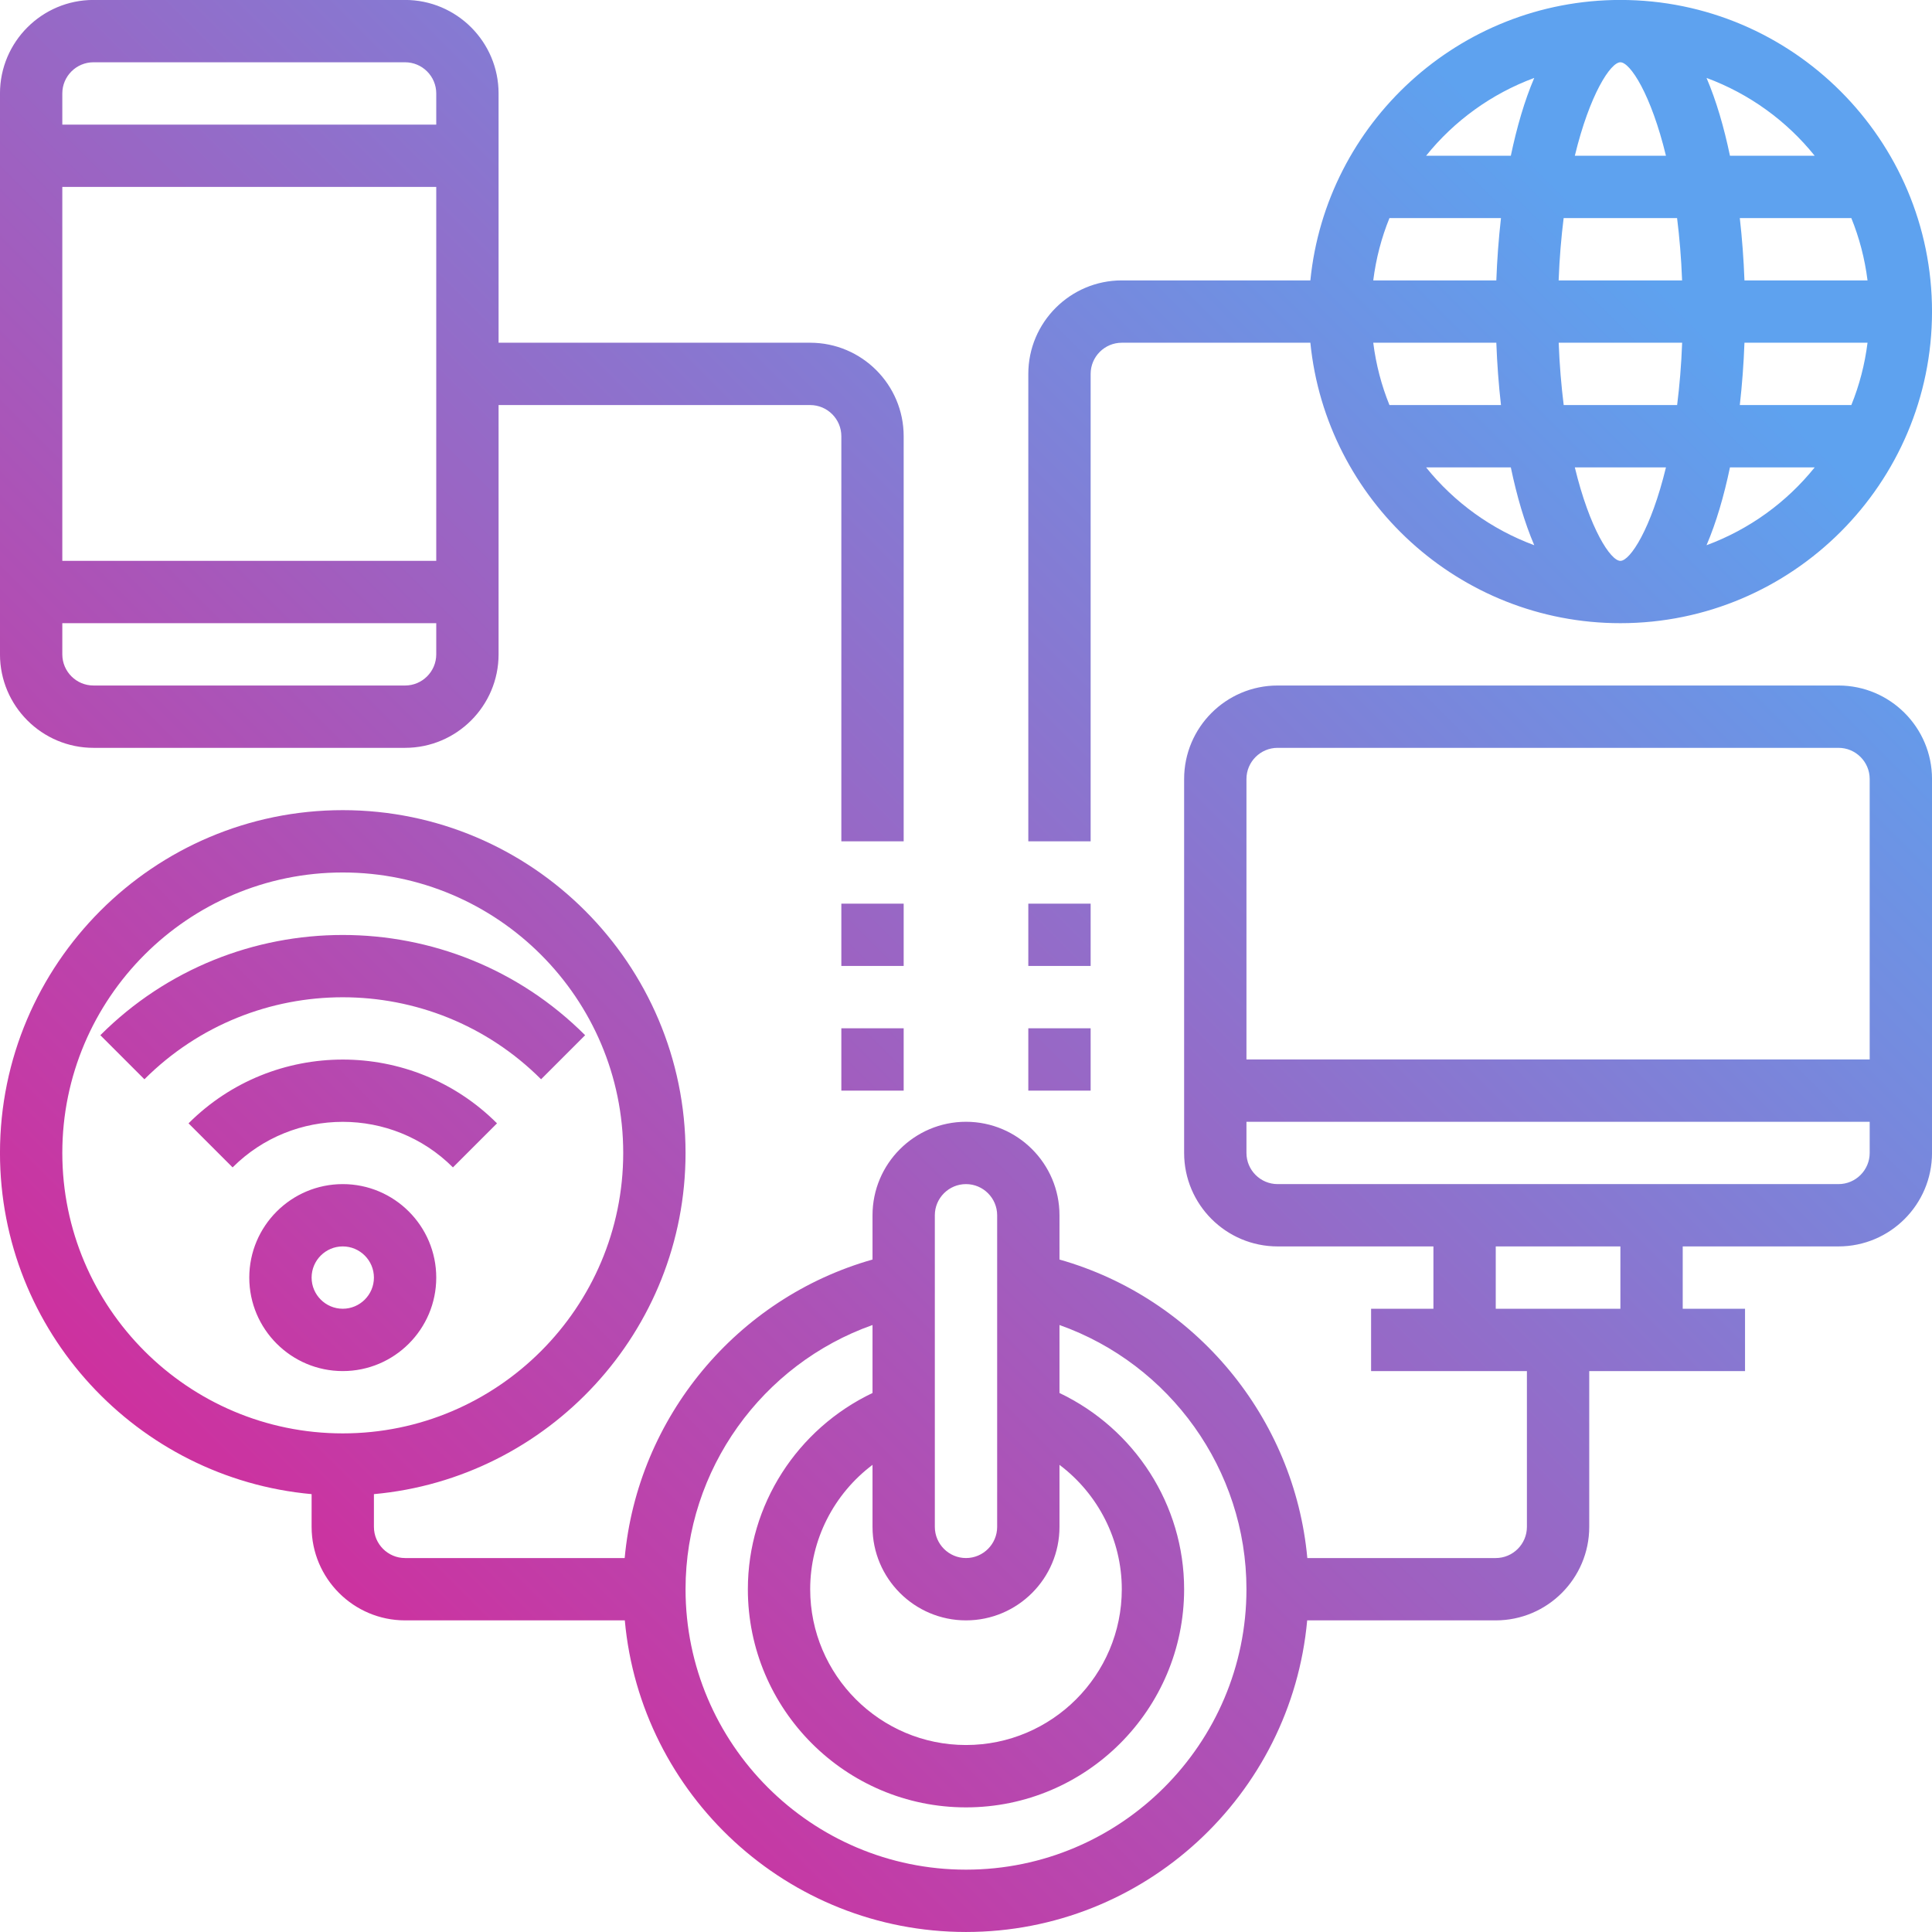 <svg 
 xmlns="http://www.w3.org/2000/svg"
 xmlns:xlink="http://www.w3.org/1999/xlink"
 width="111px" height="111px">
<defs>
<linearGradient id="PSgrad_0" x1="0%" x2="70.711%" y1="70.711%" y2="0%">
  <stop offset="0%" stop-color="rgb(209,45,156)" stop-opacity="1" />
  <stop offset="100%" stop-color="rgb(94,162,239)" stop-opacity="1" />
</linearGradient>

</defs>
<path fill-rule="evenodd"  fill="url(#PSgrad_0)"
 d="M105.629,71.611 L96.678,71.611 L96.678,75.192 L100.258,75.192 L100.258,78.773 L91.307,78.773 L91.307,87.724 C91.307,90.686 88.897,93.096 85.936,93.096 L75.102,93.096 C74.195,103.119 65.755,110.999 55.500,110.999 C45.245,110.999 36.805,103.119 35.897,93.096 L23.273,93.096 C20.312,93.096 17.903,90.686 17.903,87.724 L17.903,85.843 C7.880,84.935 -0.001,76.495 -0.001,66.240 C-0.001,55.382 8.834,46.546 19.693,46.546 C30.552,46.546 39.387,55.382 39.387,66.240 C39.387,76.495 31.506,84.935 21.483,85.843 L21.483,87.724 C21.483,88.711 22.287,89.515 23.273,89.515 L35.890,89.515 C36.630,81.444 42.322,74.577 50.129,72.365 L50.129,69.821 C50.129,66.859 52.538,64.450 55.500,64.450 C58.462,64.450 60.871,66.859 60.871,69.821 L60.871,72.365 C68.678,74.577 74.369,81.442 75.110,89.515 L85.936,89.515 C86.922,89.515 87.726,88.711 87.726,87.724 L87.726,78.773 L78.774,78.773 L78.774,75.192 L82.355,75.192 L82.355,71.611 L73.403,71.611 C70.441,71.611 68.032,69.202 68.032,66.240 L68.032,44.756 C68.032,41.794 70.441,39.385 73.403,39.385 L105.629,39.385 C108.591,39.385 111.001,41.794 111.001,44.756 L111.001,66.240 C111.001,69.202 108.591,71.611 105.629,71.611 ZM35.806,66.240 C35.806,57.356 28.577,50.127 19.693,50.127 C10.809,50.127 3.580,57.356 3.580,66.240 C3.580,75.124 10.809,82.353 19.693,82.353 C28.577,82.353 35.806,75.124 35.806,66.240 ZM57.290,69.821 C57.290,68.835 56.486,68.031 55.500,68.031 C54.514,68.031 53.709,68.835 53.709,69.821 L53.709,87.724 C53.709,88.711 54.514,89.515 55.500,89.515 C56.486,89.515 57.290,88.711 57.290,87.724 L57.290,69.821 ZM55.500,93.096 C52.538,93.096 50.129,90.686 50.129,87.724 L50.129,84.161 C47.920,85.823 46.548,88.452 46.548,91.305 C46.548,96.241 50.563,100.257 55.500,100.257 C60.436,100.257 64.451,96.241 64.451,91.305 C64.451,88.452 63.079,85.823 60.871,84.161 L60.871,87.724 C60.871,90.686 58.462,93.096 55.500,93.096 ZM60.871,76.127 L60.871,80.032 C65.191,82.092 68.032,86.455 68.032,91.307 C68.032,98.217 62.411,103.840 55.500,103.840 C48.589,103.840 42.967,98.217 42.967,91.307 C42.967,86.453 45.809,82.092 50.129,80.032 L50.129,76.127 C43.795,78.369 39.387,84.428 39.387,91.305 C39.387,100.189 46.616,107.418 55.500,107.418 C64.384,107.418 71.613,100.189 71.613,91.305 C71.613,84.428 67.205,78.369 60.871,76.127 ZM85.936,75.192 L93.097,75.192 L93.097,71.611 L85.936,71.611 L85.936,75.192 ZM107.420,44.756 C107.420,43.770 106.616,42.966 105.629,42.966 L73.403,42.966 C72.417,42.966 71.613,43.770 71.613,44.756 L71.613,60.869 L107.420,60.869 L107.420,44.756 ZM107.420,64.450 L71.613,64.450 L71.613,66.240 C71.613,67.226 72.417,68.031 73.403,68.031 L105.629,68.031 C106.616,68.031 107.420,67.226 107.420,66.240 L107.420,64.450 ZM14.322,73.402 C14.322,70.440 16.731,68.031 19.693,68.031 C22.655,68.031 25.064,70.440 25.064,73.402 C25.064,76.364 22.655,78.773 19.693,78.773 C16.731,78.773 14.322,76.364 14.322,73.402 ZM21.483,73.402 C21.483,72.415 20.679,71.611 19.693,71.611 C18.707,71.611 17.903,72.415 17.903,73.402 C17.903,74.388 18.707,75.192 19.693,75.192 C20.679,75.192 21.483,74.388 21.483,73.402 ZM13.364,67.071 L10.832,64.540 C15.718,59.654 23.669,59.654 28.555,64.540 L26.023,67.071 C22.532,63.581 16.853,63.581 13.364,67.071 ZM8.297,62.008 L5.765,59.476 C13.444,51.798 25.939,51.798 33.618,59.476 L31.087,62.008 C24.803,55.726 14.583,55.726 8.297,62.008 ZM62.661,62.660 L59.080,62.660 L59.080,59.079 L62.661,59.079 L62.661,62.660 ZM59.080,51.917 L62.661,51.917 L62.661,55.498 L59.080,55.498 L59.080,51.917 ZM93.097,35.804 C83.831,35.804 76.185,28.726 75.285,19.691 L64.451,19.691 C63.465,19.691 62.661,20.495 62.661,21.482 L62.661,48.337 L59.080,48.337 L59.080,21.482 C59.080,18.520 61.490,16.110 64.451,16.110 L75.285,16.110 C76.185,7.076 83.828,-0.003 93.097,-0.003 C102.970,-0.003 111.001,8.028 111.001,17.901 C111.001,27.773 102.970,35.804 93.097,35.804 ZM104.260,26.853 L99.392,26.853 C99.048,28.498 98.604,30.023 98.046,31.325 C100.503,30.416 102.647,28.860 104.260,26.853 ZM93.097,32.224 C93.658,32.224 94.857,30.393 95.715,26.853 L90.479,26.853 C91.337,30.393 92.536,32.224 93.097,32.224 ZM79.829,23.272 L86.236,23.272 C86.103,22.096 86.013,20.896 85.969,19.691 L78.898,19.691 C79.055,20.941 79.370,22.142 79.829,23.272 ZM79.829,12.530 C79.369,13.659 79.055,14.861 78.898,16.110 L85.969,16.110 C86.013,14.905 86.103,13.706 86.236,12.530 L79.829,12.530 ZM81.934,8.949 L86.802,8.949 C87.148,7.303 87.590,5.779 88.148,4.477 C85.691,5.386 83.547,6.942 81.934,8.949 ZM86.802,26.853 L81.934,26.853 C83.547,28.860 85.691,30.416 88.148,31.325 C87.590,30.023 87.146,28.498 86.802,26.853 ZM93.097,3.578 C92.536,3.578 91.337,5.409 90.479,8.949 L95.715,8.949 C94.857,5.409 93.658,3.578 93.097,3.578 ZM96.354,12.530 L89.837,12.530 C89.700,13.629 89.597,14.816 89.549,16.110 L96.642,16.110 C96.594,14.816 96.491,13.629 96.354,12.530 ZM89.552,19.691 C89.600,20.986 89.703,22.173 89.840,23.272 L96.357,23.272 C96.494,22.173 96.597,20.986 96.645,19.691 L89.552,19.691 ZM98.046,4.477 C98.604,5.779 99.048,7.303 99.392,8.949 L104.260,8.949 C102.647,6.942 100.503,5.386 98.046,4.477 ZM106.365,12.530 L99.958,12.530 C100.091,13.706 100.181,14.905 100.225,16.110 L107.296,16.110 C107.139,14.861 106.824,13.659 106.365,12.530 ZM107.296,19.691 L100.225,19.691 C100.181,20.896 100.091,22.096 99.958,23.272 L106.365,23.272 C106.825,22.142 107.139,20.941 107.296,19.691 ZM48.338,59.079 L51.919,59.079 L51.919,62.660 L48.338,62.660 L48.338,59.079 ZM48.338,51.917 L51.919,51.917 L51.919,55.498 L48.338,55.498 L48.338,51.917 ZM48.338,25.062 C48.338,24.076 47.534,23.272 46.548,23.272 L28.645,23.272 L28.645,37.595 C28.645,40.556 26.235,42.966 23.273,42.966 L5.370,42.966 C2.408,42.966 -0.001,40.556 -0.001,37.595 L-0.001,5.368 C-0.001,2.407 2.408,-0.003 5.370,-0.003 L23.273,-0.003 C26.235,-0.003 28.645,2.407 28.645,5.368 L28.645,19.691 L46.548,19.691 C49.510,19.691 51.919,22.100 51.919,25.062 L51.919,48.337 L48.338,48.337 L48.338,25.062 ZM25.064,5.368 C25.064,4.382 24.260,3.578 23.273,3.578 L5.370,3.578 C4.384,3.578 3.580,4.382 3.580,5.368 L3.580,7.159 L25.064,7.159 L25.064,5.368 ZM25.064,10.739 L3.580,10.739 L3.580,32.224 L25.064,32.224 L25.064,10.739 ZM25.064,35.804 L3.580,35.804 L3.580,37.595 C3.580,38.581 4.384,39.385 5.370,39.385 L23.273,39.385 C24.260,39.385 25.064,38.581 25.064,37.595 L25.064,35.804 Z"/>
</svg>